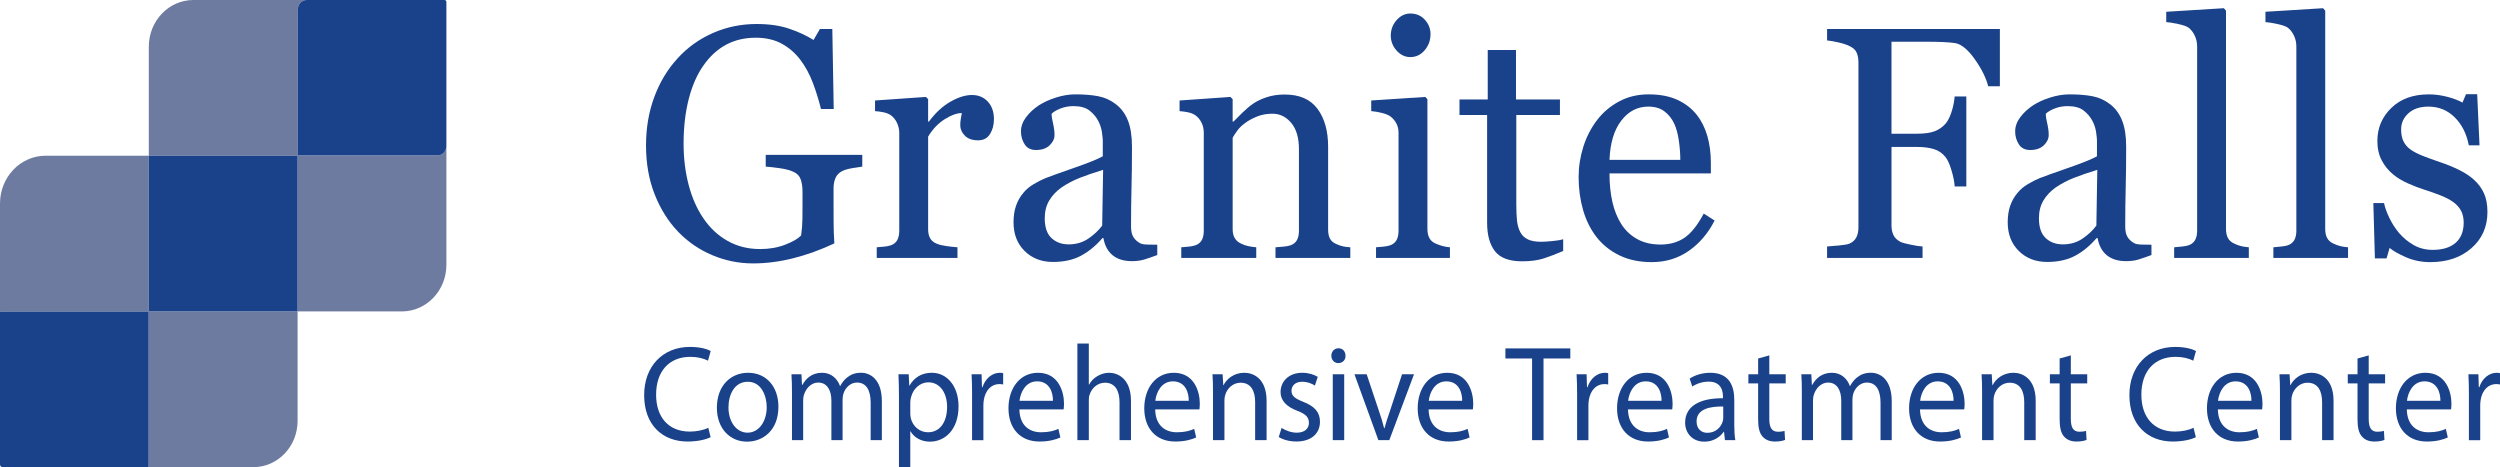 <?xml version="1.0" encoding="UTF-8"?>
<svg xmlns="http://www.w3.org/2000/svg" version="1.1" viewBox="0 0 321.119 60">
  <defs>
    <style>
      .cls-1 {
        fill: #1a428a;
      }

      .cls-2 {
        fill: #6e7ba0;
      }
    </style>
  </defs>
  <!-- Generator: Adobe Illustrator 28.7.1, SVG Export Plug-In . SVG Version: 1.2.0 Build 142)  -->
  <g>
    <g id="Layer_1">
      <g>
        <g>
          <path class="cls-2" d="M56.206,19.959h-17.909c-.018,0-.033-.015-.033-.034V1.184c0-.654.507-1.184,1.132-1.184h-14.552c-3.165,0-5.731,2.685-5.731,5.997v14.003h19.081c.018,0,.032.015.032.033v19.967h13.398c3.156,0,5.714-2.677,5.714-5.979v-15.246c0,.654-.507,1.184-1.132,1.184Z"/>
          <path class="cls-2" d="M19.113,39.807v-19.807H5.865c-3.239,0-5.865,2.748-5.865,6.138v13.979c0-.054.042-.098.094-.098h18.908c.052,0,.094.044.094.098v19.786c0,.054-.042.098-.094.098h13.547c3.135,0,5.676-2.659,5.676-5.94v-14.06h-18.928c-.102,0-.184-.086-.184-.193Z"/>
          <path class="cls-1" d="M38.194,20h-19.081v19.807c0,.106.083.193.184.193h18.928v-19.967c0-.018-.014-.033-.032-.033Z"/>
          <path class="cls-1" d="M19.095,59.902v-19.786c0-.054-.042-.098-.094-.098H.094c-.052,0-.094.044-.094.098v19.544c0,.188.145.34.325.34h18.677c.052,0,.094-.044.094-.098Z"/>
          <path class="cls-1" d="M57.105,0h-17.709c-.625,0-1.132.53-1.132,1.184v18.741c0,.019.015.034.033.034h17.909c.625,0,1.132-.53,1.132-1.184V.243c0-.134-.104-.243-.233-.243Z"/>
        </g>
        <g>
          <path class="cls-1" d="M91.277,56.153c-.535.28-1.604.56-2.974.56-3.175,0-5.564-2.099-5.564-5.963,0-3.689,2.389-6.19,5.881-6.19,1.403,0,2.289.315,2.673.524l-.351,1.242c-.551-.28-1.336-.49-2.272-.49-2.64,0-4.394,1.767-4.394,4.861,0,2.886,1.587,4.739,4.328,4.739.885,0,1.788-.192,2.373-.489l.301,1.206Z"/>
          <path class="cls-1" d="M99.986,52.236c0,3.13-2.072,4.494-4.027,4.494-2.189,0-3.877-1.679-3.877-4.354,0-2.833,1.771-4.494,4.01-4.494,2.322,0,3.893,1.767,3.893,4.354ZM93.57,52.324c0,1.853,1.019,3.252,2.456,3.252,1.403,0,2.456-1.381,2.456-3.287,0-1.435-.685-3.253-2.423-3.253s-2.489,1.679-2.489,3.288Z"/>
          <path class="cls-1" d="M101.726,50.365c0-.874-.017-1.591-.067-2.291h1.287l.067,1.364h.05c.451-.805,1.203-1.557,2.54-1.557,1.103,0,1.938.7,2.289,1.696h.033c.251-.472.568-.839.902-1.102.484-.385,1.019-.595,1.788-.595,1.069,0,2.657.734,2.657,3.673v4.983h-1.437v-4.791c0-1.627-.568-2.606-1.754-2.606-.835,0-1.487.646-1.737,1.398-.067.21-.117.49-.117.769v5.229h-1.437v-5.071c0-1.347-.568-2.325-1.688-2.325-.919,0-1.587.769-1.821,1.538-.084.228-.117.49-.117.752v5.106h-1.437v-6.173Z"/>
          <path class="cls-1" d="M115.47,50.838c0-1.085-.033-1.959-.067-2.764h1.32l.067,1.452h.034c.602-1.032,1.554-1.645,2.873-1.645,1.955,0,3.425,1.731,3.425,4.302,0,3.043-1.771,4.547-3.676,4.547-1.069,0-2.005-.489-2.49-1.329h-.033v4.599h-1.454v-9.162ZM116.923,53.093c0,.228.033.438.067.63.267,1.066,1.153,1.801,2.206,1.801,1.554,0,2.456-1.328,2.456-3.269,0-1.696-.852-3.147-2.406-3.147-1.002,0-1.938.752-2.222,1.906-.05.192-.1.419-.1.629v1.451Z"/>
          <path class="cls-1" d="M124.862,50.715c0-.996-.017-1.853-.067-2.641h1.287l.05,1.661h.066c.368-1.136,1.253-1.853,2.239-1.853.167,0,.284.018.417.053v1.451c-.15-.034-.301-.052-.501-.052-1.036,0-1.771.821-1.972,1.976-.034.21-.067.455-.067.717v4.512h-1.454v-5.823Z"/>
          <path class="cls-1" d="M130.939,52.586c.033,2.081,1.303,2.938,2.773,2.938,1.053,0,1.688-.192,2.239-.436l.251,1.102c-.518.245-1.404.524-2.69.524-2.489,0-3.976-1.714-3.976-4.267s1.437-4.564,3.792-4.564c2.64,0,3.342,2.431,3.342,3.987,0,.315-.034.56-.05.717h-5.681ZM135.25,51.484c.017-.98-.384-2.5-2.039-2.5-1.487,0-2.139,1.434-2.255,2.5h4.294Z"/>
          <path class="cls-1" d="M138.386,44.123h1.47v5.28h.034c.234-.436.602-.821,1.052-1.084.435-.263.953-.438,1.504-.438,1.086,0,2.824.7,2.824,3.62v5.036h-1.47v-4.861c0-1.364-.484-2.518-1.872-2.518-.952,0-1.704.699-1.971,1.538-.084.21-.101.438-.101.734v5.106h-1.47v-12.415Z"/>
          <path class="cls-1" d="M148.382,52.586c.033,2.081,1.303,2.938,2.773,2.938,1.053,0,1.688-.192,2.239-.436l.251,1.102c-.518.245-1.404.524-2.69.524-2.489,0-3.977-1.714-3.977-4.267s1.437-4.564,3.793-4.564c2.64,0,3.342,2.431,3.342,3.987,0,.315-.034.56-.05.717h-5.681ZM152.692,51.484c.017-.98-.384-2.5-2.039-2.5-1.487,0-2.139,1.434-2.255,2.5h4.294Z"/>
          <path class="cls-1" d="M155.807,50.365c0-.874-.017-1.591-.067-2.291h1.303l.084,1.399h.034c.401-.805,1.336-1.592,2.673-1.592,1.119,0,2.857.7,2.857,3.603v5.054h-1.47v-4.879c0-1.364-.484-2.5-1.872-2.5-.969,0-1.721.717-1.971,1.573-.067.192-.101.455-.101.717v5.089h-1.47v-6.173Z"/>
          <path class="cls-1" d="M164.619,54.964c.435.298,1.203.612,1.938.612,1.069,0,1.57-.56,1.57-1.259,0-.734-.417-1.137-1.503-1.557-1.454-.542-2.139-1.381-2.139-2.396,0-1.364,1.052-2.483,2.79-2.483.819,0,1.537.245,1.988.525l-.368,1.119c-.317-.21-.902-.49-1.654-.49-.869,0-1.353.524-1.353,1.154,0,.699.484,1.015,1.537,1.434,1.403.56,2.122,1.294,2.122,2.554,0,1.486-1.103,2.535-3.024,2.535-.885,0-1.704-.228-2.272-.577l.367-1.172Z"/>
          <path class="cls-1" d="M172.827,45.696c.018.524-.351.944-.935.944-.518,0-.885-.42-.885-.944,0-.542.384-.962.919-.962.551,0,.901.42.901.962ZM171.19,56.538v-8.464h1.47v8.464h-1.47Z"/>
          <path class="cls-1" d="M175.547,48.074l1.588,4.757c.268.769.484,1.469.651,2.168h.05c.185-.699.418-1.398.685-2.168l1.57-4.757h1.537l-3.175,8.464h-1.403l-3.074-8.464h1.57Z"/>
          <path class="cls-1" d="M183.504,52.586c.033,2.081,1.303,2.938,2.773,2.938,1.053,0,1.688-.192,2.238-.436l.251,1.102c-.518.245-1.403.524-2.69.524-2.489,0-3.977-1.714-3.977-4.267s1.438-4.564,3.793-4.564c2.641,0,3.342,2.431,3.342,3.987,0,.315-.033.56-.05.717h-5.681ZM187.814,51.484c.017-.98-.385-2.5-2.039-2.5-1.486,0-2.139,1.434-2.255,2.5h4.294Z"/>
          <path class="cls-1" d="M196.792,46.046h-3.426v-1.294h8.338v1.294h-3.442v10.492h-1.47v-10.492Z"/>
          <path class="cls-1" d="M202.576,50.715c0-.996-.017-1.853-.067-2.641h1.287l.05,1.661h.066c.368-1.136,1.254-1.853,2.239-1.853.167,0,.284.018.418.053v1.451c-.15-.034-.301-.052-.501-.052-1.036,0-1.772.821-1.972,1.976-.034.21-.067.455-.067.717v4.512h-1.453v-5.823Z"/>
          <path class="cls-1" d="M209.111,52.586c.033,2.081,1.304,2.938,2.773,2.938,1.053,0,1.688-.192,2.239-.436l.251,1.102c-.519.245-1.404.524-2.69.524-2.489,0-3.977-1.714-3.977-4.267s1.437-4.564,3.793-4.564c2.64,0,3.342,2.431,3.342,3.987,0,.315-.034.56-.051.717h-5.681ZM213.422,51.484c.017-.98-.384-2.5-2.038-2.5-1.487,0-2.139,1.434-2.256,2.5h4.294Z"/>
          <path class="cls-1" d="M221.564,56.538l-.117-1.066h-.051c-.451.664-1.319,1.259-2.473,1.259-1.637,0-2.473-1.207-2.473-2.431,0-2.046,1.737-3.165,4.862-3.147v-.175c0-.699-.184-1.959-1.838-1.959-.752,0-1.537.245-2.106.63l-.334-1.015c.668-.454,1.638-.752,2.656-.752,2.473,0,3.074,1.767,3.074,3.463v3.165c0,.734.034,1.451.134,2.028h-1.336ZM221.346,52.219c-1.603-.035-3.425.263-3.425,1.906,0,.997.635,1.469,1.387,1.469,1.053,0,1.721-.699,1.955-1.416.05-.158.083-.333.083-.49v-1.469Z"/>
          <path class="cls-1" d="M227.264,45.644v2.431h2.106v1.172h-2.106v4.564c0,1.049.284,1.644,1.103,1.644.385,0,.668-.053.853-.105l.066,1.154c-.284.123-.735.21-1.303.21-.685,0-1.236-.228-1.587-.646-.418-.455-.568-1.207-.568-2.204v-4.616h-1.253v-1.172h1.253v-2.028l1.437-.402Z"/>
          <path class="cls-1" d="M231.443,50.365c0-.874-.017-1.591-.067-2.291h1.287l.066,1.364h.05c.451-.805,1.203-1.557,2.54-1.557,1.103,0,1.938.7,2.289,1.696h.033c.251-.472.568-.839.902-1.102.484-.385,1.02-.595,1.788-.595,1.069,0,2.656.734,2.656,3.673v4.983h-1.437v-4.791c0-1.627-.568-2.606-1.755-2.606-.835,0-1.486.646-1.737,1.398-.066.21-.117.49-.117.769v5.229h-1.437v-5.071c0-1.347-.568-2.325-1.688-2.325-.919,0-1.588.769-1.821,1.538-.084.228-.117.49-.117.752v5.106h-1.437v-6.173Z"/>
          <path class="cls-1" d="M246.621,52.586c.033,2.081,1.303,2.938,2.773,2.938,1.053,0,1.688-.192,2.238-.436l.251,1.102c-.518.245-1.403.524-2.69.524-2.489,0-3.977-1.714-3.977-4.267s1.438-4.564,3.793-4.564c2.641,0,3.342,2.431,3.342,3.987,0,.315-.033.56-.05.717h-5.681ZM250.932,51.484c.017-.98-.385-2.5-2.039-2.5-1.486,0-2.139,1.434-2.255,2.5h4.294Z"/>
          <path class="cls-1" d="M254.595,50.365c0-.874-.017-1.591-.067-2.291h1.304l.083,1.399h.034c.4-.805,1.336-1.592,2.673-1.592,1.119,0,2.857.7,2.857,3.603v5.054h-1.471v-4.879c0-1.364-.484-2.5-1.871-2.5-.969,0-1.721.717-1.972,1.573-.066.192-.101.455-.101.717v5.089h-1.47v-6.173Z"/>
          <path class="cls-1" d="M265.993,45.644v2.431h2.106v1.172h-2.106v4.564c0,1.049.284,1.644,1.103,1.644.384,0,.668-.053.852-.105l.067,1.154c-.284.123-.735.21-1.304.21-.685,0-1.236-.228-1.587-.646-.418-.455-.568-1.207-.568-2.204v-4.616h-1.253v-1.172h1.253v-2.028l1.437-.402Z"/>
          <path class="cls-1" d="M282.054,56.153c-.534.28-1.603.56-2.974.56-3.175,0-5.564-2.099-5.564-5.963,0-3.689,2.389-6.19,5.881-6.19,1.403,0,2.289.315,2.673.524l-.351,1.242c-.552-.28-1.337-.49-2.272-.49-2.64,0-4.394,1.767-4.394,4.861,0,2.886,1.587,4.739,4.327,4.739.885,0,1.787-.192,2.372-.489l.301,1.206Z"/>
          <path class="cls-1" d="M284.882,52.586c.033,2.081,1.304,2.938,2.773,2.938,1.053,0,1.688-.192,2.239-.436l.251,1.102c-.519.245-1.404.524-2.69.524-2.489,0-3.977-1.714-3.977-4.267s1.437-4.564,3.793-4.564c2.64,0,3.342,2.431,3.342,3.987,0,.315-.034.56-.051.717h-5.681ZM289.192,51.484c.017-.98-.384-2.5-2.038-2.5-1.487,0-2.139,1.434-2.256,2.5h4.294Z"/>
          <path class="cls-1" d="M292.855,50.365c0-.874-.017-1.591-.066-2.291h1.303l.084,1.399h.033c.401-.805,1.337-1.592,2.674-1.592,1.119,0,2.856.7,2.856,3.603v5.054h-1.47v-4.879c0-1.364-.485-2.5-1.872-2.5-.969,0-1.721.717-1.971,1.573-.067.192-.101.455-.101.717v5.089h-1.471v-6.173Z"/>
          <path class="cls-1" d="M304.255,45.644v2.431h2.104v1.172h-2.104v4.564c0,1.049.283,1.644,1.103,1.644.384,0,.668-.053.852-.105l.067,1.154c-.284.123-.735.21-1.304.21-.685,0-1.236-.228-1.587-.646-.418-.455-.568-1.207-.568-2.204v-4.616h-1.253v-1.172h1.253v-2.028l1.438-.402Z"/>
          <path class="cls-1" d="M309.152,52.586c.034,2.081,1.304,2.938,2.774,2.938,1.052,0,1.688-.192,2.238-.436l.251,1.102c-.519.245-1.403.524-2.69.524-2.489,0-3.977-1.714-3.977-4.267s1.438-4.564,3.793-4.564c2.64,0,3.342,2.431,3.342,3.987,0,.315-.033.56-.05.717h-5.682ZM313.464,51.484c.017-.98-.385-2.5-2.039-2.5-1.487,0-2.139,1.434-2.256,2.5h4.295Z"/>
          <path class="cls-1" d="M317.126,50.715c0-.996-.017-1.853-.066-2.641h1.286l.05,1.661h.067c.367-1.136,1.253-1.853,2.238-1.853.167,0,.284.018.418.053v1.451c-.15-.034-.301-.052-.501-.052-1.036,0-1.772.821-1.972,1.976-.033.21-.067.455-.067.717v4.512h-1.453v-5.823Z"/>
        </g>
        <g>
          <path class="cls-1" d="M110.756,21.402c-.319.041-.748.107-1.286.197-.538.09-.974.217-1.306.383-.399.207-.681.501-.847.881-.167.38-.249.825-.249,1.337v2.279c0,1.657.01,2.776.03,3.356.02.58.043,1.057.07,1.43-1.768.829-3.529,1.465-5.284,1.906-1.755.442-3.477.663-5.165.663-1.808,0-3.549-.352-5.225-1.057-1.675-.705-3.137-1.707-4.387-3.007-1.263-1.313-2.267-2.91-3.011-4.79s-1.117-3.981-1.117-6.304c0-2.239.355-4.316,1.067-6.231.711-1.914,1.718-3.576,3.021-4.987,1.263-1.382,2.769-2.456,4.517-3.224s3.619-1.151,5.613-1.151c1.595,0,2.984.2,4.168.602,1.183.4,2.227.884,3.131,1.45l.817-1.409h1.595l.18,10.278h-1.635c-.28-1.133-.625-2.249-1.038-3.347-.413-1.099-.945-2.083-1.597-2.953-.652-.87-1.447-1.565-2.385-2.082-.939-.519-2.06-.777-3.364-.777-1.424,0-2.695.301-3.813.902-1.118.602-2.09,1.496-2.915,2.685-.811,1.148-1.437,2.579-1.877,4.293-.44,1.715-.659,3.63-.659,5.744,0,1.867.216,3.626.649,5.278.432,1.652,1.062,3.079,1.887,4.282.825,1.23,1.856,2.198,3.094,2.903,1.238.705,2.642,1.058,4.213,1.058,1.171,0,2.239-.186,3.205-.56.965-.373,1.647-.767,2.046-1.181.107-.718.163-1.444.17-2.175.006-.732.01-1.355.01-1.865v-1.616c0-.58-.077-1.095-.229-1.544-.153-.449-.469-.777-.947-.984-.439-.207-1.034-.362-1.785-.466-.751-.104-1.339-.17-1.765-.197v-1.513h12.403v1.513Z"/>
          <path class="cls-1" d="M127.669,15.331c0,.704-.166,1.329-.498,1.875-.332.546-.844.818-1.535.818-.745,0-1.313-.2-1.705-.601s-.588-.843-.588-1.326c0-.304.023-.58.07-.829s.09-.497.13-.746c-.625,0-1.356.263-2.193.788-.838.524-1.549,1.27-2.134,2.237v11.895c0,.483.09.876.269,1.18.18.305.462.532.848.685.332.138.761.241,1.286.31.525.069.98.117,1.366.145v1.367h-10.369v-1.367c.306-.028.622-.056.947-.083.326-.028.608-.083.848-.166.372-.124.648-.341.828-.651.179-.31.269-.715.269-1.211v-12.604c0-.428-.097-.849-.289-1.263-.193-.414-.462-.745-.808-.994-.253-.165-.552-.286-.897-.361-.346-.076-.718-.128-1.117-.155v-1.368l6.54-.456.279.29v2.881h.1c.824-1.119,1.741-1.969,2.752-2.549,1.01-.58,1.934-.87,2.772-.87s1.519.283,2.044.85c.525.566.788,1.326.788,2.279Z"/>
          <path class="cls-1" d="M148.65,32.757c-.625.235-1.173.425-1.645.57-.472.144-1.007.217-1.605.217-1.037,0-1.865-.252-2.483-.756s-1.014-1.24-1.187-2.207h-.12c-.864.995-1.792,1.755-2.782,2.279-.99.525-2.183.787-3.579.787-1.476,0-2.689-.47-3.639-1.408-.951-.94-1.425-2.169-1.425-3.688,0-.788.106-1.492.318-2.114.213-.621.532-1.181.958-1.679.332-.414.77-.783,1.316-1.108.545-.324,1.057-.583,1.536-.776.598-.235,1.811-.67,3.639-1.306,1.828-.636,3.061-1.133,3.699-1.492v-2.052c0-.179-.037-.524-.109-1.036-.073-.511-.23-.994-.469-1.45-.266-.511-.642-.956-1.127-1.337-.485-.38-1.173-.569-2.063-.569-.612,0-1.18.107-1.705.321-.525.214-.894.439-1.107.673,0,.276.063.685.19,1.223.127.539.19,1.036.19,1.492,0,.483-.209.926-.628,1.326s-1.0.601-1.745.601c-.665,0-1.154-.245-1.466-.735-.312-.49-.469-1.039-.469-1.647,0-.635.216-1.243.648-1.823.432-.58.993-1.099,1.685-1.555.599-.386,1.323-.715,2.174-.983.851-.27,1.682-.404,2.493-.404,1.117,0,2.09.079,2.921.238.831.159,1.585.501,2.264,1.025.678.512,1.193,1.206,1.545,2.083.352.877.528,2.007.528,3.388,0,1.976-.02,3.727-.06,5.253-.04,1.526-.06,3.194-.06,5.004,0,.539.089.967.269,1.285.18.318.455.588.828.809.199.124.515.193.947.207.432.014.874.021,1.326.021v1.326ZM141.691,21.816c-1.13.347-2.121.685-2.971,1.018-.851.333-1.642.748-2.373,1.246-.665.471-1.19,1.028-1.575,1.672-.386.644-.578,1.409-.578,2.295,0,1.149.289,1.993.867,2.533s1.312.81,2.204.81c.943,0,1.774-.239,2.492-.717.718-.477,1.323-1.042,1.815-1.692l.12-7.165Z"/>
          <path class="cls-1" d="M173.446,33.13h-9.611v-1.367c.306-.028.641-.056,1.007-.083.365-.028.668-.083.907-.166.372-.124.648-.342.828-.652.179-.311.269-.716.269-1.213v-10.505c0-1.45-.33-2.569-.99-3.356-.66-.788-1.462-1.182-2.408-1.182-.707,0-1.353.114-1.939.342-.586.229-1.106.508-1.559.84-.44.317-.79.659-1.049,1.025s-.45.66-.569.881v11.749c0,.469.093.856.279,1.16.186.305.465.539.837.705.279.138.582.241.907.31s.661.117,1.007.145v1.367h-9.631v-1.367c.306-.028.622-.056.947-.083.326-.028.608-.083.848-.166.372-.124.648-.341.828-.651.179-.31.269-.715.269-1.211v-12.604c0-.47-.097-.9-.289-1.294-.193-.393-.462-.714-.808-.963-.253-.165-.552-.286-.897-.361-.346-.076-.718-.128-1.117-.155v-1.368l6.54-.456.279.29v2.881h.1c.319-.332.718-.729,1.196-1.191s.931-.84,1.356-1.13c.492-.331,1.077-.607,1.755-.828.678-.222,1.442-.332,2.293-.332,1.887,0,3.287.611,4.197,1.834s1.366,2.85,1.366,4.88v10.63c0,.484.08.874.239,1.17.159.298.432.528.817.694.319.139.595.235.828.29.232.056.555.097.967.125v1.367Z"/>
          <path class="cls-1" d="M186.239,33.13h-9.491v-1.367c.306-.028.621-.056.947-.083.326-.028.608-.083.848-.166.372-.124.647-.341.827-.651s.27-.715.27-1.211v-12.604c0-.442-.097-.846-.29-1.211-.192-.366-.461-.673-.807-.921-.253-.166-.618-.308-1.097-.425s-.917-.19-1.316-.217v-1.368l6.939-.456.279.29v16.661c0,.483.089.883.267,1.201.179.318.459.553.842.705.29.124.574.225.852.3.277.076.588.128.931.156v1.367ZM183.747,4.389c0,.787-.249,1.475-.748,2.062-.498.588-1.113.881-1.845.881-.678,0-1.266-.279-1.765-.839-.498-.56-.747-1.198-.747-1.917,0-.76.249-1.423.747-1.989.499-.566,1.087-.85,1.765-.85.758,0,1.38.267,1.865.798.484.532.728,1.15.728,1.855Z"/>
          <path class="cls-1" d="M200.788,32.239c-.864.373-1.683.686-2.453.942s-1.715.384-2.831.384c-1.648,0-2.809-.433-3.481-1.296-.671-.863-1.007-2.082-1.007-3.657v-13.842h-3.549v-1.989h3.629v-6.361h3.629v6.361h5.644v1.989h-5.604v11.418c0,.856.03,1.571.09,2.144s.202,1.074.429,1.502c.213.401.531.705.957.912s.997.31,1.715.31c.332,0,.821-.031,1.466-.093.644-.062,1.1-.142,1.366-.238v1.513Z"/>
          <path class="cls-1" d="M220.238,28.323c-.824,1.63-1.928,2.928-3.31,3.895-1.383.967-2.972,1.451-4.767,1.451-1.582,0-2.968-.29-4.157-.871-1.19-.58-2.171-1.367-2.941-2.361-.771-.995-1.346-2.155-1.725-3.481s-.568-2.728-.568-4.207c0-1.326.202-2.628.608-3.906.405-1.277,1-2.428,1.784-3.45.758-.981,1.698-1.772,2.822-2.372,1.123-.602,2.383-.901,3.778-.901,1.435,0,2.665.234,3.689.704,1.023.47,1.855,1.112,2.492,1.928.611.773,1.066,1.685,1.366,2.735.299,1.05.448,2.189.448,3.419v1.367h-13.021c0,1.343.123,2.562.369,3.655s.635,2.057,1.167,2.887c.519.803,1.196,1.437,2.033,1.9.838.464,1.835.696,2.991.696,1.184,0,2.204-.288,3.062-.864.857-.577,1.685-1.615,2.482-3.114l1.395.891ZM215.831,20.532c0-.771-.062-1.598-.189-2.479-.127-.881-.329-1.618-.608-2.21-.307-.634-.725-1.15-1.257-1.55-.531-.399-1.216-.6-2.054-.6-1.395,0-2.556.603-3.479,1.808-.924,1.206-1.426,2.883-1.506,5.031h9.093Z"/>
          <path class="cls-1" d="M256.877,11.083h-1.496c-.278-1.091-.86-2.259-1.744-3.502-.885-1.243-1.732-1.928-2.543-2.052-.412-.055-.9-.097-1.466-.124-.565-.027-1.206-.042-1.924-.042h-4.746v11.812h3.259c.985,0,1.752-.106,2.299-.321.546-.214,1.013-.542,1.399-.984.266-.304.509-.776.73-1.419.22-.643.363-1.329.43-2.062h1.495v11.562h-1.495c-.04-.607-.177-1.299-.41-2.072s-.483-1.333-.749-1.679c-.4-.511-.903-.859-1.51-1.046s-1.336-.28-2.188-.28h-3.259v10.116c0,.456.087.862.26,1.221.172.358.478.648.917.868.199.097.631.214,1.296.352.665.139,1.17.215,1.516.228v1.472h-12.264v-1.472c.399-.027.931-.072,1.596-.134.664-.062,1.097-.142,1.296-.239.398-.179.689-.445.867-.797.18-.352.27-.777.27-1.274V7.995c0-.456-.073-.859-.22-1.212s-.452-.639-.917-.86c-.358-.179-.841-.338-1.445-.477-.606-.138-1.087-.221-1.446-.248v-1.472h22.194v7.356Z"/>
          <path class="cls-1" d="M276.351,32.757c-.625.235-1.173.425-1.645.57-.472.144-1.007.217-1.605.217-1.037,0-1.864-.252-2.482-.756s-1.014-1.24-1.187-2.207h-.12c-.864.995-1.791,1.755-2.781,2.279-.99.525-2.184.787-3.579.787-1.476,0-2.689-.47-3.64-1.408-.95-.94-1.426-2.169-1.426-3.688,0-.788.106-1.492.319-2.114.213-.621.531-1.181.957-1.679.332-.414.77-.783,1.316-1.108.545-.324,1.057-.583,1.535-.776.599-.235,1.812-.67,3.64-1.306,1.827-.636,3.061-1.133,3.698-1.492v-2.052c0-.179-.036-.524-.109-1.036-.073-.511-.23-.994-.469-1.45-.266-.511-.642-.956-1.127-1.337-.485-.38-1.173-.569-2.063-.569-.611,0-1.18.107-1.705.321s-.894.439-1.106.673c0,.276.062.685.19,1.223.126.539.19,1.036.19,1.492,0,.483-.209.926-.628,1.326s-1.001.601-1.745.601c-.665,0-1.153-.245-1.466-.735s-.469-1.039-.469-1.647c0-.635.217-1.243.648-1.823s.993-1.099,1.685-1.555c.599-.386,1.323-.715,2.174-.983.851-.27,1.682-.404,2.493-.404,1.116,0,2.09.079,2.921.238s1.585.501,2.264,1.025c.678.512,1.192,1.206,1.545,2.083s.528,2.007.528,3.388c0,1.976-.019,3.727-.06,5.253s-.06,3.194-.06,5.004c0,.539.089.967.269,1.285.18.318.455.588.828.809.199.124.515.193.947.207.432.014.874.021,1.325.021v1.326ZM269.393,21.816c-1.13.347-2.12.685-2.971,1.018-.852.333-1.643.748-2.373,1.246-.665.471-1.19,1.028-1.575,1.672-.386.644-.578,1.409-.578,2.295,0,1.149.289,1.993.867,2.533s1.312.81,2.203.81c.943,0,1.774-.239,2.492-.717.719-.477,1.323-1.042,1.815-1.692l.119-7.165Z"/>
          <path class="cls-1" d="M288.857,33.13h-9.592v-1.367c.306-.028.632-.059.978-.094.346-.034.631-.086.857-.155.372-.125.651-.343.838-.653.185-.31.279-.716.279-1.213V5.967c0-.498-.103-.964-.31-1.399s-.476-.778-.808-1.026c-.239-.166-.678-.318-1.316-.456-.638-.139-1.149-.222-1.535-.249v-1.326l7.398-.456.278.31v28.037c0,.483.087.879.26,1.191.173.31.452.549.838.715.292.138.581.241.867.31.285.069.608.117.967.145v1.367Z"/>
          <path class="cls-1" d="M301.601,33.13h-9.592v-1.367c.306-.028.632-.059.978-.094.346-.034.631-.086.857-.155.372-.125.651-.343.838-.653.185-.31.279-.716.279-1.213V5.967c0-.498-.103-.964-.31-1.399s-.476-.778-.808-1.026c-.239-.166-.678-.318-1.316-.456-.638-.139-1.149-.222-1.535-.249v-1.326l7.398-.456.278.31v28.037c0,.483.087.879.26,1.191.173.31.452.549.838.715.292.138.581.241.867.31.285.069.607.117.967.145v1.367Z"/>
          <path class="cls-1" d="M317.81,23.122c.545.497.964,1.071,1.256,1.72.293.649.44,1.444.44,2.384,0,1.893-.682,3.439-2.044,4.641-1.363,1.201-3.128,1.803-5.295,1.803-1.143,0-2.196-.215-3.16-.643s-1.652-.822-2.063-1.182l-.399,1.348h-1.495l-.199-7.108h1.376c.105.541.332,1.172.678,1.893s.764,1.373,1.256,1.955c.519.609,1.14,1.123,1.864,1.538.725.416,1.539.624,2.443.624,1.276,0,2.26-.302,2.951-.906.69-.605,1.037-1.47,1.037-2.595,0-.58-.11-1.081-.329-1.502-.22-.422-.542-.791-.968-1.109-.439-.317-.977-.604-1.615-.859-.638-.256-1.349-.508-2.133-.757-.626-.193-1.32-.459-2.084-.798-.765-.338-1.42-.735-1.965-1.191-.585-.483-1.063-1.077-1.435-1.782-.372-.704-.559-1.533-.559-2.486,0-1.671.599-3.088,1.795-4.248s2.799-1.74,4.806-1.74c.771,0,1.559.103,2.363.31.804.207,1.459.456,1.964.746l.459-1.077h1.435l.299,6.568h-1.376c-.278-1.471-.881-2.667-1.805-3.59-.924-.922-2.051-1.384-3.38-1.384-1.09,0-1.947.286-2.572.856s-.936,1.259-.936,2.065c0,.622.102,1.14.309,1.555.206.414.516.767.928,1.057.398.276.9.535,1.505.777.606.241,1.353.515,2.243.818.878.29,1.705.629,2.483,1.016.777.387,1.419.815,1.924,1.284Z"/>
        </g>
      </g>
    </g>
  </g>
</svg>
